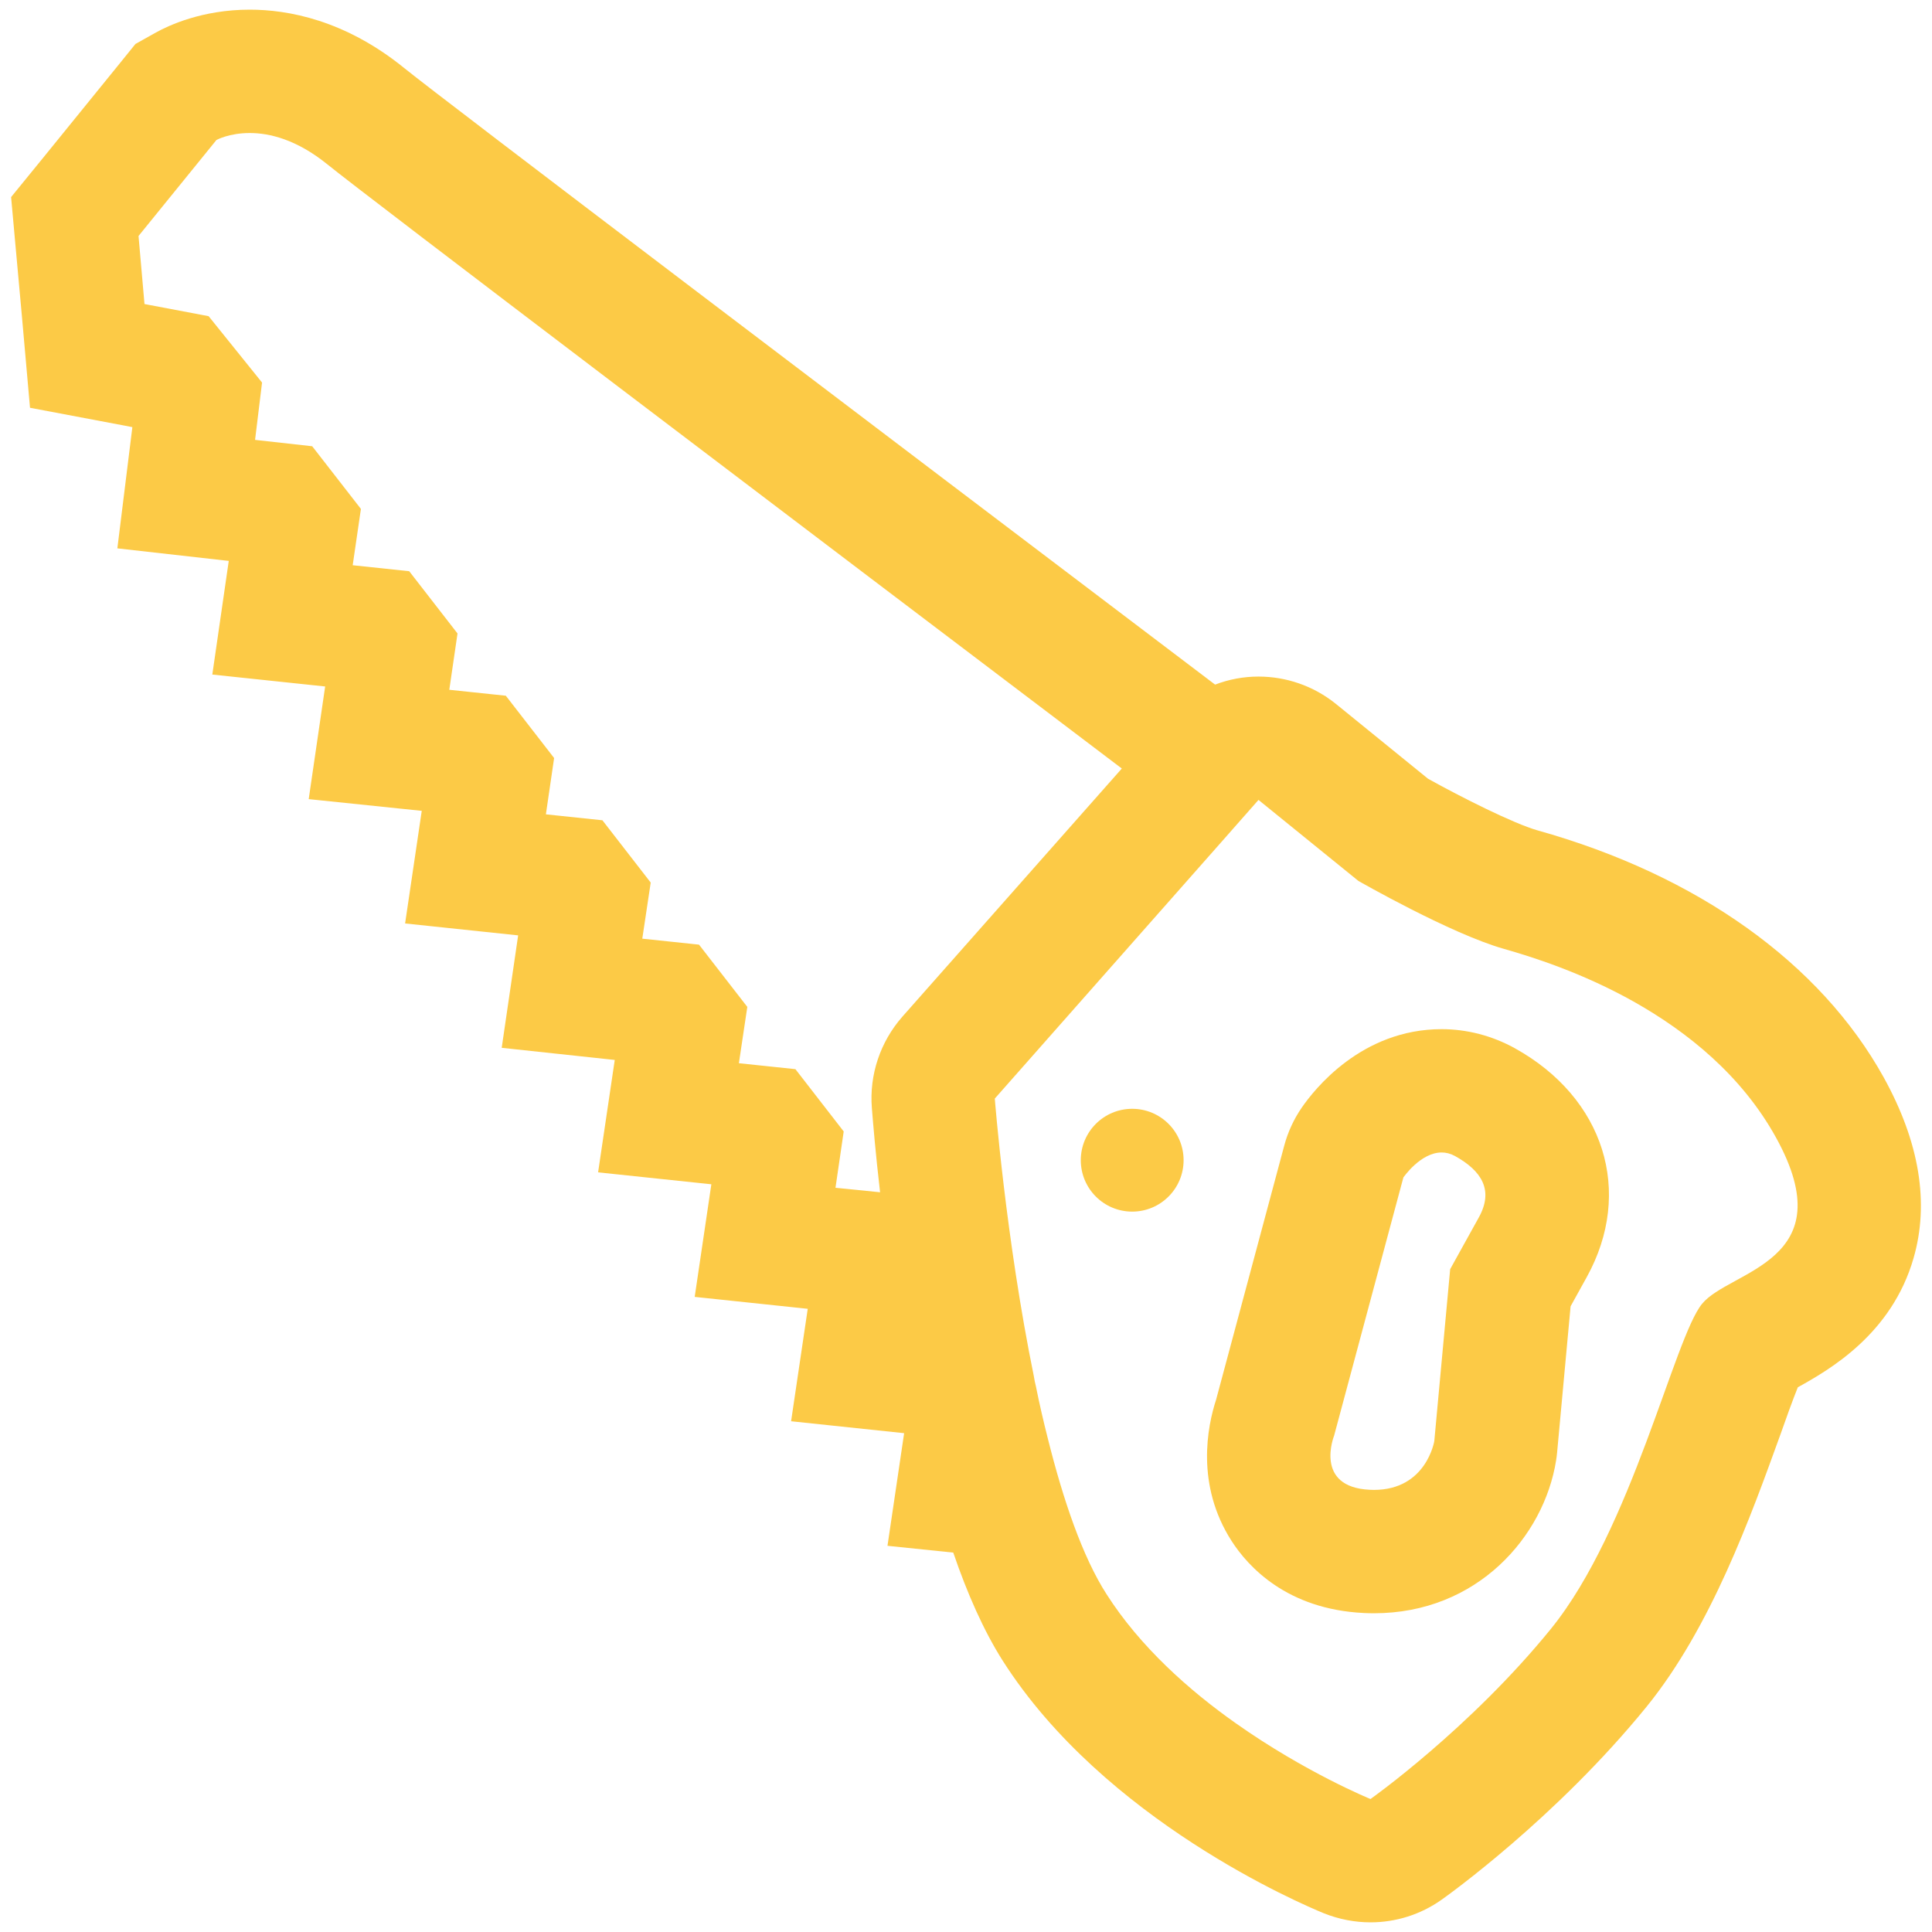 <?xml version="1.0" encoding="UTF-8" standalone="no"?>
<svg width="94px" height="94px" viewBox="0 0 94 94" version="1.1" xmlns="http://www.w3.org/2000/svg" xmlns:xlink="http://www.w3.org/1999/xlink">
    <!-- Generator: Sketch 39.1 (31720) - http://www.bohemiancoding.com/sketch -->
    <title>Slice 1</title>
    <desc>Created with Sketch.</desc>
    <defs></defs>
    <g id="Page-1" stroke="none" stroke-width="1" fill="none" fill-rule="evenodd">
        <g id="noun_25926_cc" fill="#FCCA46">
            <g id="Group">
                <path d="M91.65,52.419 C88.56,46.849 82.581,42.579 74.8,40.399 C73.64,40.069 71.1,38.79 69.48,37.889 L65.01,34.258 C63.9,33.359 62.56,32.918 61.23,32.918 C60.51,32.918 59.8,33.049 59.12,33.309 C42.24,20.518 21.46,4.768 19.69,3.329 C16.78,0.96 13.99,0.47 12.15,0.47 C9.82,0.47 8.19,1.249 7.59,1.579 L6.59,2.139 L5.87,3.03 L2.08,7.7 L0.54,9.589 L0.76,12.019 L1.06,15.32 L1.46,19.84 L5.91,20.68 L6.44,20.782 L5.71,26.68 L11.13,27.291 L10.33,32.82 L15.82,33.4 L15.02,38.881 L20.52,39.451 L19.71,44.93 L25.21,45.51 L24.41,50.981 L29.91,51.571 L29.1,57.04 L34.61,57.62 L33.8,63.099 L39.3,63.679 L38.49,69.15 L43.99,69.73 L43.18,75.21 L46.38,75.54 C47.06,77.53 47.86,79.339 48.78,80.79 C53.73,88.569 63.34,92.649 64.411,93.089 C65.14,93.38 65.911,93.53 66.681,93.53 C67.901,93.53 69.111,93.159 70.141,92.428 C70.37,92.268 75.7,88.469 80.12,83.03 C83.251,79.169 85.19,73.759 86.62,69.809 C86.88,69.069 87.21,68.149 87.471,67.498 C89.04,66.629 92.04,64.898 93.101,61.219 C93.88,58.53 93.391,55.569 91.65,52.419 L91.65,52.419 Z M40.65,57.79 L41.05,55.05 L38.7,52.019 L35.95,51.73 L36.36,48.99 L34.01,45.961 L31.25,45.67 L31.66,42.941 L29.31,39.91 L26.56,39.621 L26.96,36.881 L24.61,33.85 L21.86,33.561 L22.26,30.821 L19.91,27.792 L17.16,27.501 L17.56,24.761 L15.19,21.712 L12.41,21.402 L12.75,18.613 L10.15,15.383 L7.03,14.793 L6.74,11.482 L10.53,6.812 C10.53,6.812 11.14,6.472 12.15,6.472 C13.11,6.472 14.42,6.783 15.91,7.982 C17.8,9.521 38.87,25.492 54.581,37.392 L43.9,49.47 C42.83,50.691 42.29,52.29 42.42,53.909 C42.48,54.659 42.6,56.12 42.82,58.009 L40.65,57.79 L40.65,57.79 Z M82.81,63.44 C81.46,65.089 79.4,74.39 75.46,79.249 C71.511,84.11 66.681,87.53 66.681,87.53 C66.681,87.53 63.531,86.249 60.12,83.839 C57.85,82.239 55.471,80.12 53.841,77.569 C52.671,75.749 51.731,72.989 50.981,69.989 C50.771,69.159 50.572,68.309 50.401,67.45 C50.361,67.28 50.322,67.12 50.301,66.96 C48.931,60.259 48.401,53.45 48.401,53.45 L59.38,41.019 L61.231,38.919 L66.091,42.86 C66.091,42.86 70.591,45.44 73.181,46.169 C74.481,46.54 76.971,47.31 79.551,48.769 C82.091,50.21 84.721,52.3 86.401,55.33 C89.77,61.409 84.15,61.79 82.81,63.44 L82.81,63.44 Z" id="Shape"></path>
                <path d="M70.141,56.073 C70.352,56.073 70.571,56.124 70.791,56.245 C72.098,56.97 72.681,57.913 71.953,59.229 C71.224,60.547 70.557,61.75 70.557,61.75 L69.785,70.113 C69.785,70.113 69.403,72.49 66.846,72.49 C66.782,72.49 66.715,72.488 66.647,72.484 C63.907,72.355 64.91,69.851 64.91,69.851 L68.28,57.289 C68.28,57.29 69.112,56.073 70.141,56.073 L70.141,56.073 Z M70.141,50.073 L70.141,50.073 C66.246,50.073 63.94,53.007 63.326,53.905 C62.944,54.463 62.66,55.083 62.485,55.735 L59.17,68.095 C58.745,69.398 58.166,72.243 59.924,74.978 C60.716,76.21 62.606,78.302 66.365,78.48 C66.532,78.488 66.69,78.492 66.846,78.492 C71.881,78.492 75.117,74.756 75.709,71.068 C75.73,70.935 75.748,70.8 75.76,70.668 L76.416,63.557 L77.203,62.135 C79.494,57.99 78.053,53.412 73.701,51 C72.6,50.392 71.374,50.073 70.141,50.073 L70.141,50.073 L70.141,50.073 Z" id="Shape"></path>
                <circle id="Oval" cx="55.086" cy="56.449" r="2.501"></circle>
            </g>
        </g>
    </g>
</svg>